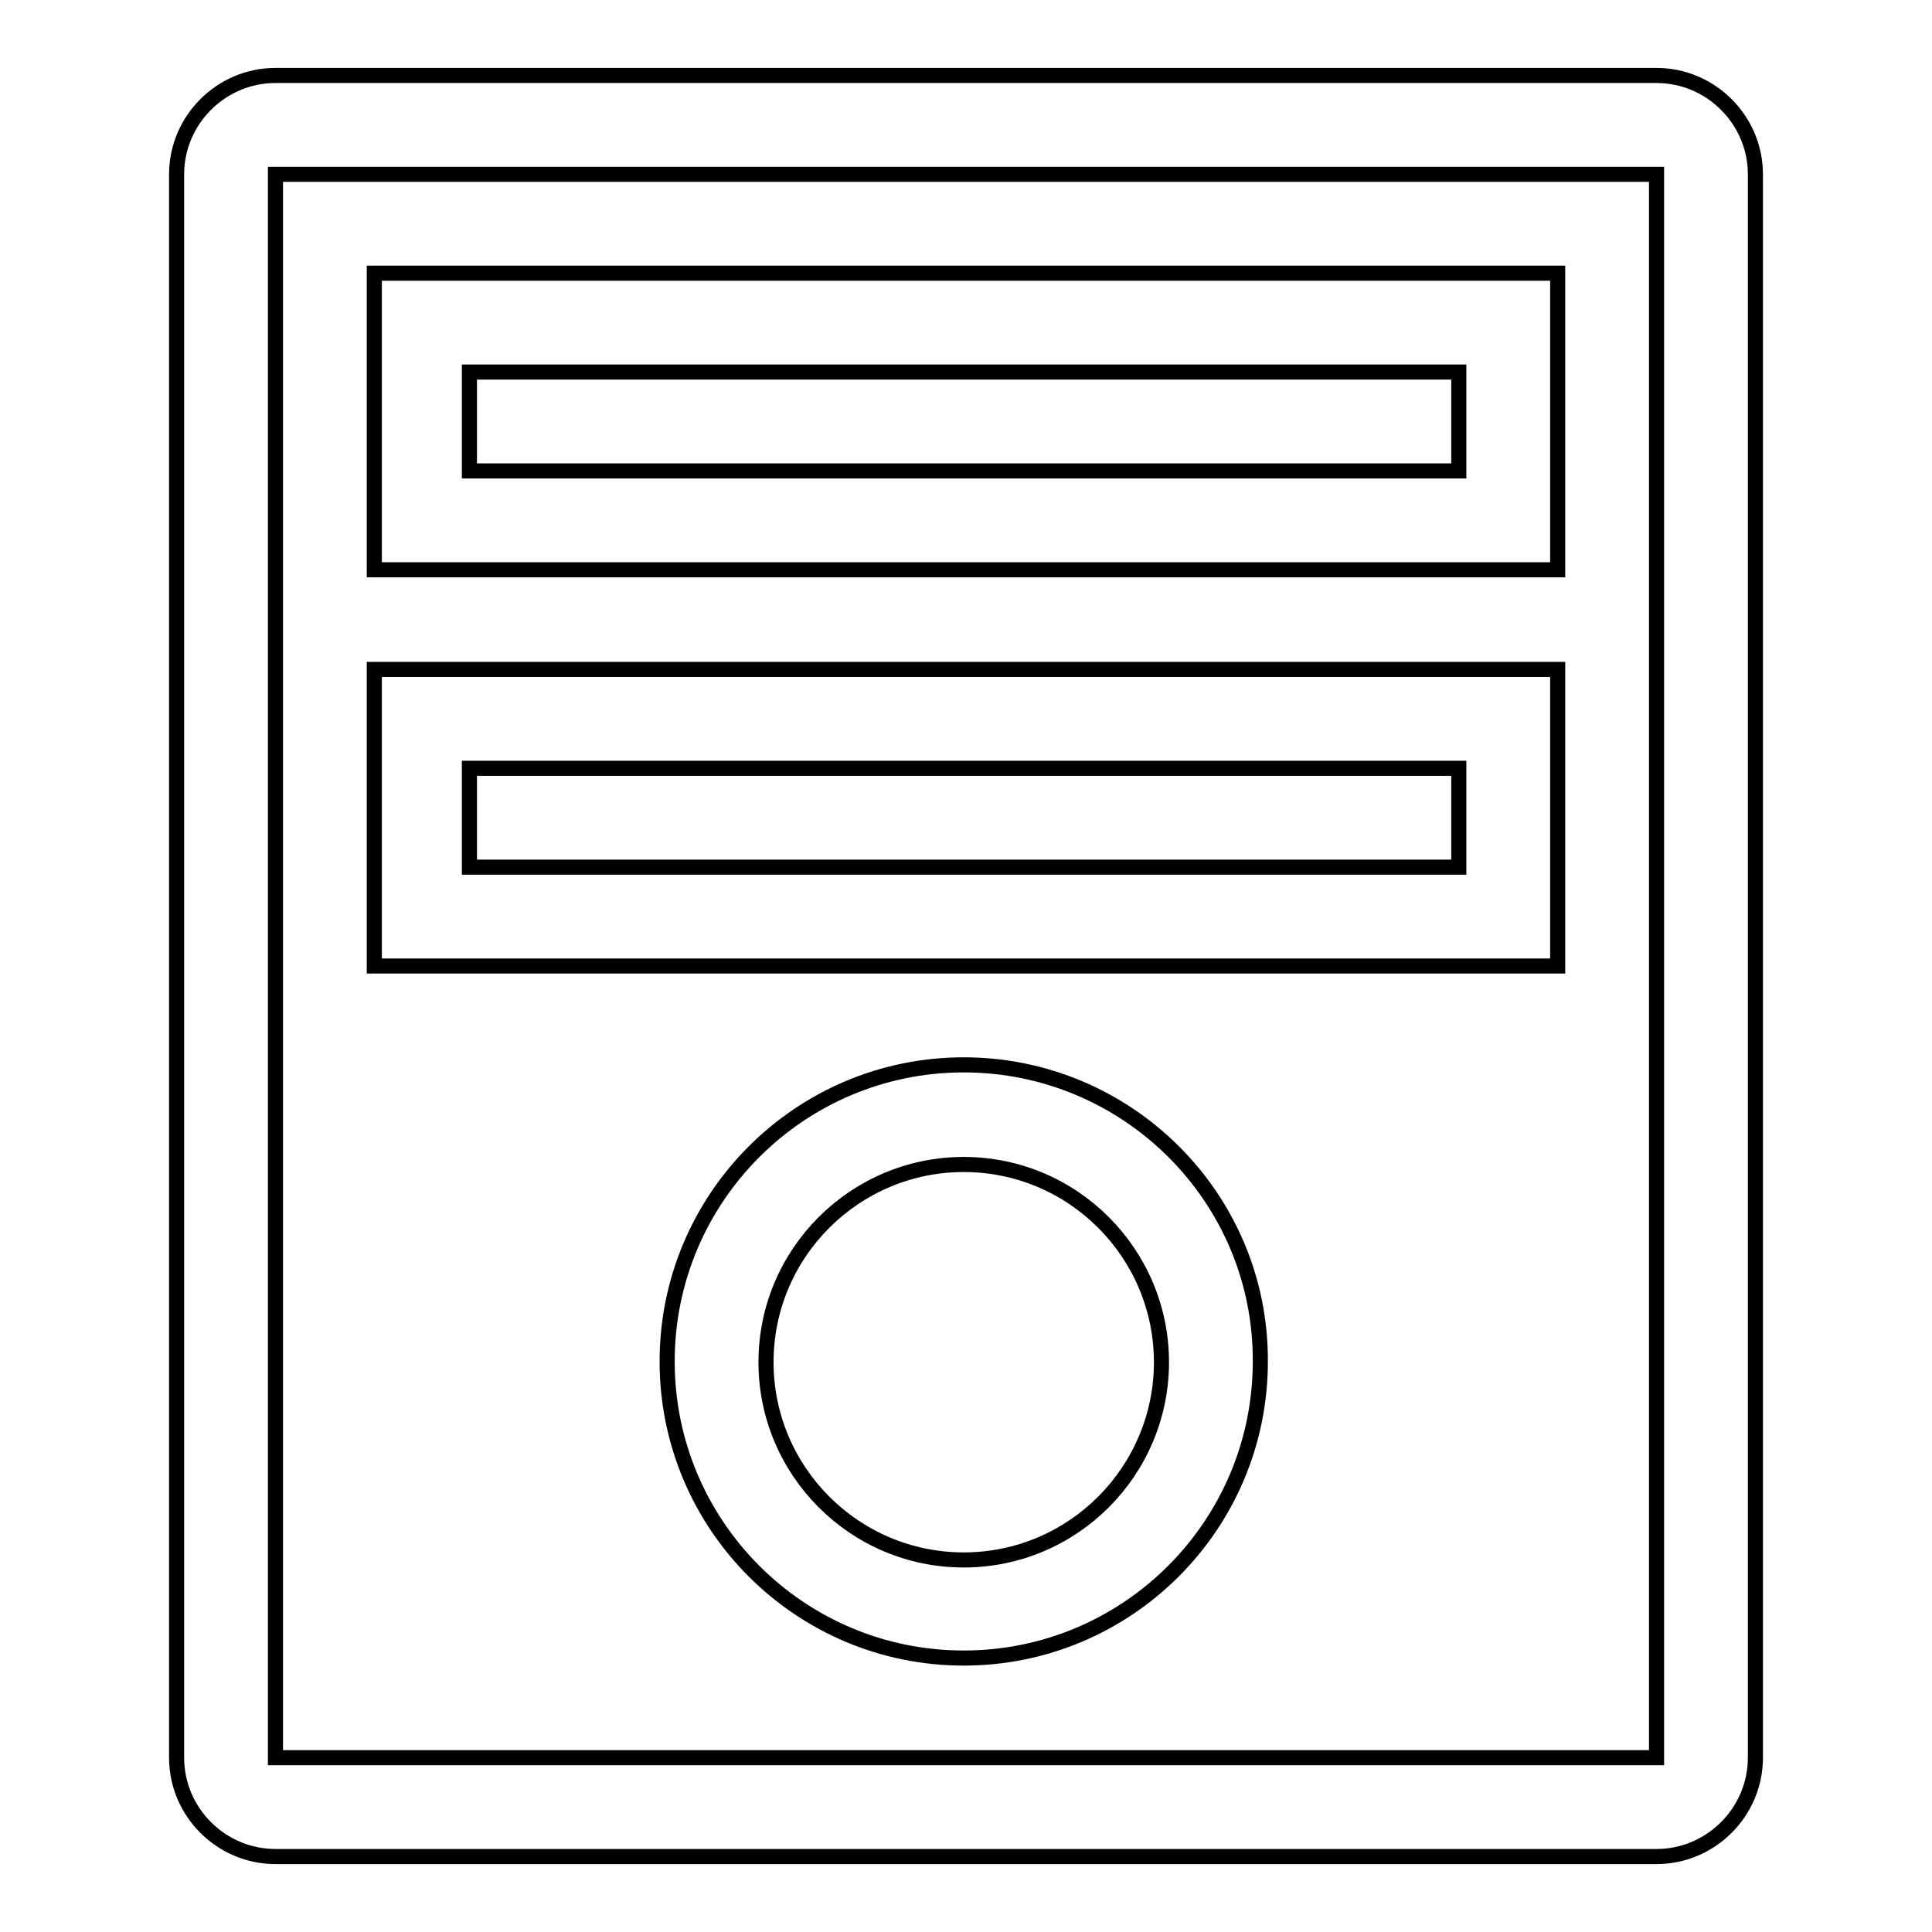 <?xml version="1.0" encoding="utf-8"?>
<!-- Svg Vector Icons : http://www.onlinewebfonts.com/icon -->
<!DOCTYPE svg PUBLIC "-//W3C//DTD SVG 1.1//EN" "http://www.w3.org/Graphics/SVG/1.1/DTD/svg11.dtd">
<svg version="1.1" xmlns="http://www.w3.org/2000/svg" xmlns:xlink="http://www.w3.org/1999/xlink" x="0px" y="0px" viewBox="0 0 256 256" enable-background="new 0 0 256 256" xml:space="preserve">
<g> <path stroke-width="2" fill-opacity="0" stroke="#000000"  d="M219.5,10h-183c-7.2,0-13.1,5.9-13.1,13.1v209.8c0,7.2,5.9,13.1,13.1,13.1h183c7.2,0,13.1-5.9,13.1-13.1 V23.1C232.6,15.9,226.7,10,219.5,10z M219.5,232.9h-183V23.1h183V232.9z M206.4,36.2H49.6v39.3h156.8V36.2z M193.3,62.4H62.2V49.3 h131.1V62.4z M206.4,88.7H49.6V128h156.8V88.7z M193.3,114.9H62.2v-13.1h131.1V114.9z M127.7,141.1c-21.7,0-39.3,17.6-39.3,39.3 c0,21.7,17.6,39.3,39.3,39.3c21.7,0,39.3-17.6,39.3-39.3C167.1,158.7,149.4,141.1,127.7,141.1z M127.7,206.7 c-14.5,0-26.2-11.8-26.2-26.2c0-14.5,11.8-26.2,26.2-26.2c14.5,0,26.2,11.8,26.2,26.2C153.9,194.9,142.2,206.7,127.7,206.7z"/></g>
</svg>